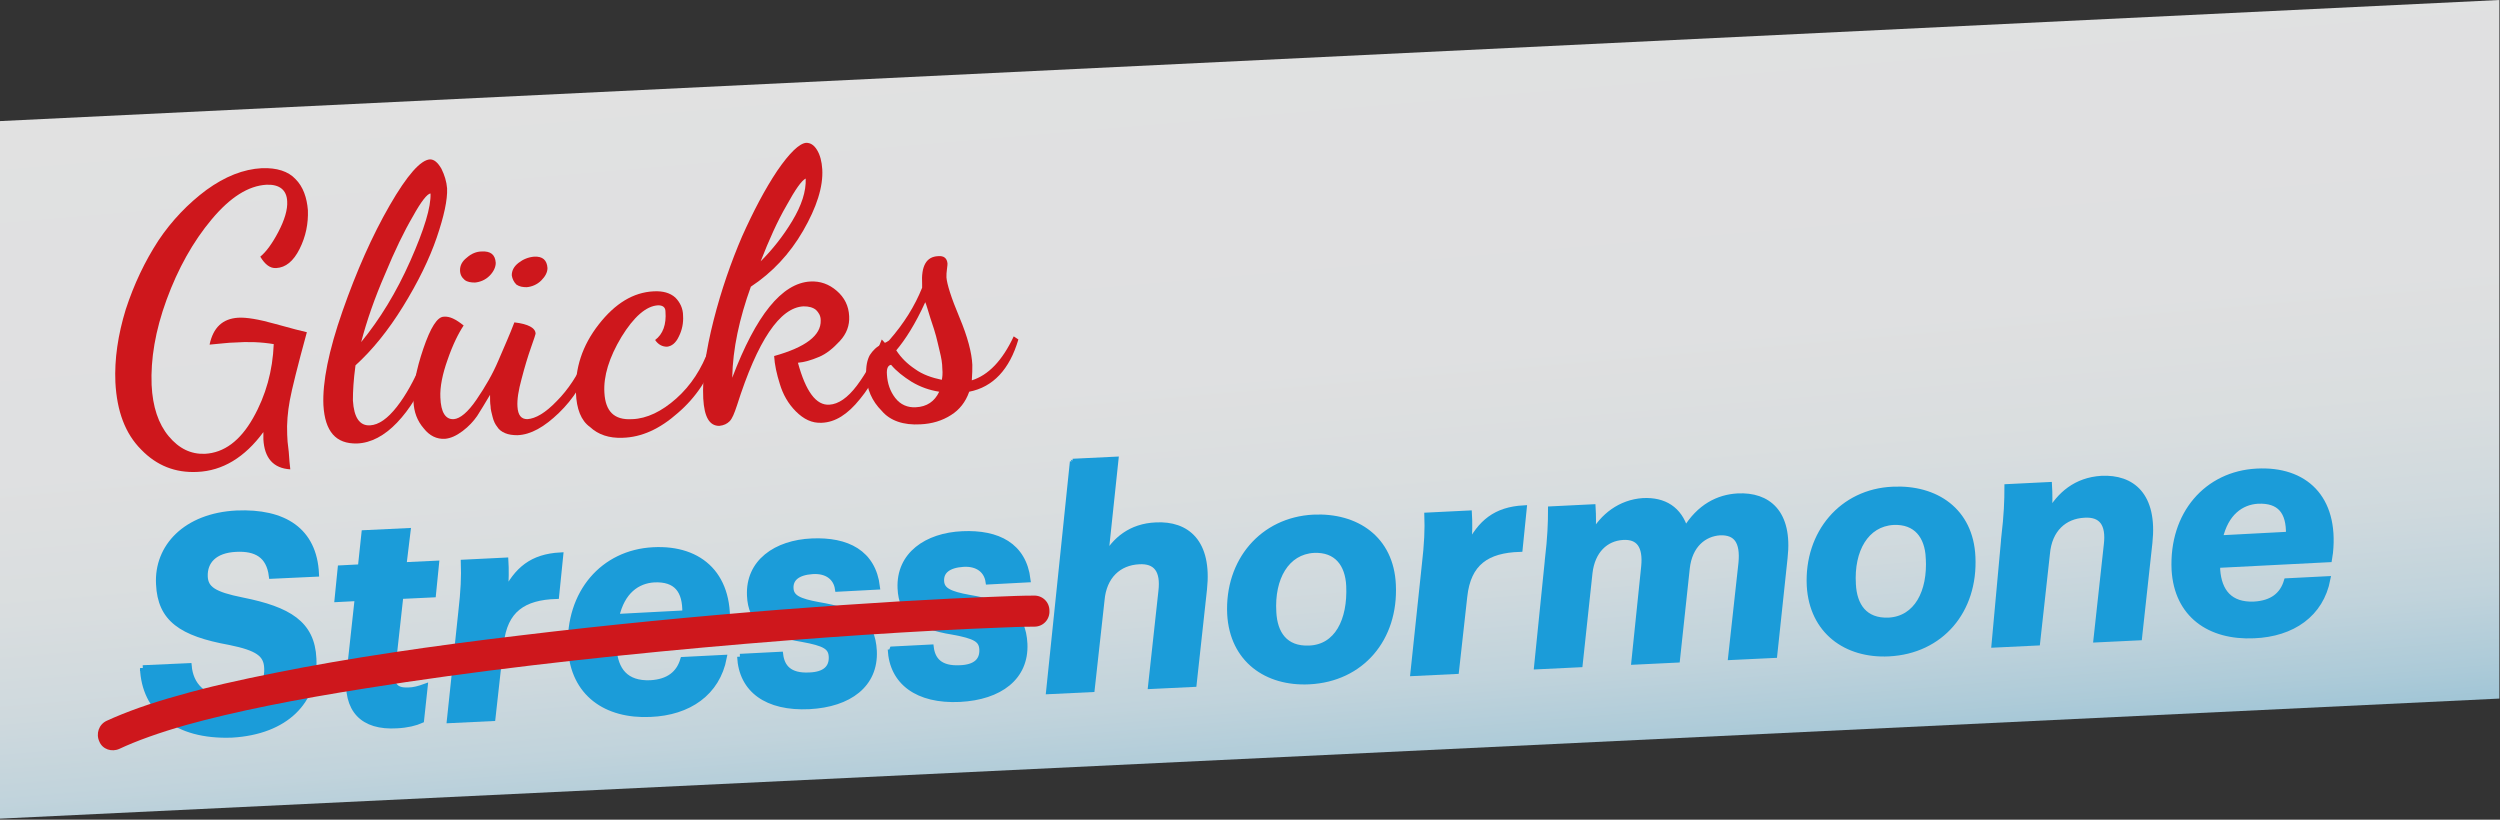 <?xml version="1.0" encoding="UTF-8" standalone="no"?><!DOCTYPE svg PUBLIC "-//W3C//DTD SVG 1.1//EN" "http://www.w3.org/Graphics/SVG/1.1/DTD/svg11.dtd"><svg width="100%" height="100%" viewBox="0 0 2013 660" version="1.1" xmlns="http://www.w3.org/2000/svg" xmlns:xlink="http://www.w3.org/1999/xlink" xml:space="preserve" xmlns:serif="http://www.serif.com/" style="fill-rule:evenodd;clip-rule:evenodd;stroke-miterlimit:2.189;"><rect x="0" y="0" width="2013" height="660" fill="#333333" stroke="none"/><g><path id="SVGID_1_" d="M0,659.167l0,-561.667l2012.5,-97.5l0,562.5l-2012.5,96.667" style="fill:url(#_Linear1);fill-rule:nonzero;"/><g><g><path d="M115,537.917l37.083,-1.667c1.25,14.583 10.834,27.917 35,26.667c18.75,-0.834 28.75,-10.417 27.917,-25c-0.417,-11.25 -7.5,-16.25 -30,-20.834c-39.167,-7.083 -55.833,-18.75 -57.083,-46.666c-1.667,-30 21.666,-55 62.5,-57.084c38.333,-1.666 62.5,13.75 64.166,48.75l-35.833,1.667c-2.083,-16.667 -12.5,-22.5 -28.75,-21.667c-17.5,0.834 -25.417,10 -25,22.084c0.417,10 7.083,14.583 30,19.166c37.5,7.5 56.25,18.75 57.5,47.084c1.667,33.75 -22.083,58.75 -65.833,61.25c-45,1.666 -70.417,-20.417 -71.667,-53.75Z" style="fill:none;fill-rule:nonzero;stroke:#1b9cd9;stroke-width:4.56px;"/><path d="M281.25,542.917l6.667,-61.25l-16.25,0.833l2.5,-25l16.25,-0.833l2.916,-27.5l35,-1.667l-3.333,27.5l26.25,-1.25l-2.5,25l-26.25,1.25l-6.667,60.417c-1.25,12.083 3.334,15.833 12.917,15.416c4.167,0 8.75,-1.25 13.333,-2.916l-2.916,27.083c-4.584,2.083 -11.25,3.75 -19.584,4.167c-27.5,1.666 -41.25,-12.5 -38.333,-41.25Z" style="fill:none;fill-rule:nonzero;stroke:#1b9cd9;stroke-width:4.56px;"/><path d="M371.25,493.333c2.083,-17.916 2.5,-29.166 2.083,-40.416l33.75,-1.667c0.417,6.667 0.417,16.25 -0.416,26.667c9.583,-19.167 21.666,-29.584 44.583,-30.834l-3.333,32.917c-26.25,0.833 -41.667,10.833 -44.584,38.333l-6.666,60l-34.584,1.667l9.167,-86.667Z" style="fill:none;fill-rule:nonzero;stroke:#1b9cd9;stroke-width:4.56px;"/><path d="M523.75,550c14.583,-0.833 22.917,-7.5 26.25,-18.75l32.917,-1.667c-5.417,28.334 -28.334,44.167 -59.167,45.417c-35.833,1.667 -62.083,-16.667 -64.167,-52.917c-2.083,-45 26.25,-77.083 66.25,-79.166c38.75,-2.084 63.75,21.25 59.167,65.416l-0.833,5.417l-90,4.583l-0,3.75c1.25,17.5 9.583,28.75 29.583,27.917Zm-27.5,-53.333l55.417,-2.917c0.416,-18.333 -7.084,-27.917 -25,-27.083c-13.334,0.833 -25.834,9.166 -30.417,30Z" style="fill:none;fill-rule:nonzero;stroke:#1b9cd9;stroke-width:4.56px;"/><path d="M595.833,528.75l32.5,-1.667c1.25,10 7.084,17.5 23.334,16.667c12.5,-0.417 18.333,-5.833 17.916,-15c-0.416,-7.917 -5.416,-10.833 -23.75,-14.167c-28.75,-4.583 -41.25,-14.583 -42.083,-35c-1.25,-27.083 21.25,-42.5 50,-43.75c28.333,-1.25 49.167,9.167 52.5,36.667l-31.667,1.667c-1.25,-8.75 -8.333,-15 -20.416,-14.167c-12.084,0.833 -17.917,5.833 -17.5,13.75c0.416,7.5 6.666,10.417 22.5,13.333c29.583,5 43.333,12.917 44.583,37.084c1.25,27.083 -20,42.916 -52.083,44.583c-34.167,1.667 -54.584,-13.333 -55.834,-40Z" style="fill:none;fill-rule:nonzero;stroke:#1b9cd9;stroke-width:4.56px;"/><path d="M717.083,522.917l32.5,-1.667c1.25,10 7.084,17.5 23.334,16.667c12.5,-0.417 18.333,-5.834 17.916,-15c-0.416,-7.917 -5.416,-10.834 -23.75,-14.167c-28.75,-4.583 -41.25,-14.583 -42.083,-35c-1.25,-27.083 21.25,-42.5 50,-43.75c28.333,-1.25 49.167,9.167 52.5,36.667l-31.667,1.666c-1.25,-8.75 -8.333,-15 -20.416,-14.166c-12.084,0.833 -17.917,5.833 -17.5,13.75c0.416,7.5 6.666,10.416 22.5,13.333c29.583,5 43.333,12.917 44.583,37.083c1.25,27.084 -20,42.917 -52.083,44.584c-34.167,1.666 -54.584,-13.75 -55.834,-40Z" style="fill:none;fill-rule:nonzero;stroke:#1b9cd9;stroke-width:4.56px;"/><path d="M863.75,371.667l34.583,-1.667l-8.333,78.75c7.5,-13.75 20.417,-25 40.833,-25.833c24.584,-1.25 42.917,13.333 38.75,51.666l-8.333,76.25l-34.583,1.667l8.333,-76.25c2.083,-17.083 -4.167,-25 -17.917,-24.167c-16.25,0.834 -28.333,11.667 -30,31.25l-7.916,71.667l-34.584,1.667l19.167,-185Z" style="fill:none;fill-rule:nonzero;stroke:#1b9cd9;stroke-width:4.56px;"/><path d="M990.417,494.583c-2.084,-42.916 26.25,-75.833 67.083,-77.916c34.583,-1.667 62.5,17.083 64.167,54.166c2.083,43.334 -25.417,75.834 -67.5,77.917c-34.167,1.667 -61.667,-17.5 -63.75,-54.167Zm95.833,-22.916c-0.833,-17.5 -10,-29.584 -28.333,-28.75c-22.084,1.25 -34.167,22.5 -32.5,50c0.833,17.083 9.166,30 28.75,29.166c22.5,-0.833 33.333,-22.5 32.083,-50.416Z" style="fill:none;fill-rule:nonzero;stroke:#1b9cd9;stroke-width:4.56px;"/><path d="M1147.08,455.417c2.084,-17.917 2.5,-29.167 2.084,-40.417l33.75,-1.667c0.416,6.667 0.416,16.25 -0.417,26.667c9.583,-19.167 21.667,-29.583 44.583,-30.833l-3.333,32.916c-26.25,0.834 -41.667,10.834 -44.583,38.334l-6.667,60l-34.583,1.666l9.166,-86.666Z" style="fill:none;fill-rule:nonzero;stroke:#1b9cd9;stroke-width:4.56px;"/><path d="M1246.25,450.417c2.083,-17.917 2.5,-29.167 2.5,-40.417l33.75,-1.667c0.417,6.667 0.417,14.167 0,22.084c7.917,-14.584 22.083,-25.834 40.417,-27.084c17.083,-0.833 29.166,6.667 34.166,23.334c11.25,-18.75 26.667,-26.25 42.084,-27.084c24.166,-1.25 42.083,12.917 37.916,49.584l-8.333,78.333l-35,1.667l8.333,-75.834c1.667,-17.5 -4.166,-25 -17.083,-24.583c-12.917,0.833 -24.583,10 -26.667,28.75l-7.916,73.75l-34.584,1.667l7.917,-76.667c1.667,-16.667 -4.167,-24.583 -17.083,-23.75c-13.75,0.833 -24.584,10.833 -26.667,28.75l-7.917,73.75l-34.583,1.667l8.75,-86.25Z" style="fill:none;fill-rule:nonzero;stroke:#1b9cd9;stroke-width:4.56px;"/><path d="M1457.08,471.667c-2.083,-42.5 26.25,-75.834 67.084,-77.5c34.583,-1.667 62.5,17.083 64.166,54.166c2.084,43.334 -25.416,75.834 -67.5,77.917c-34.166,1.667 -61.666,-17.917 -63.75,-54.583Zm95.834,-22.5c-0.834,-17.5 -10,-29.584 -28.334,-28.75c-22.083,1.25 -34.166,22.5 -32.5,50c0.834,17.083 9.167,30 28.75,29.166c22.5,-1.25 33.75,-22.916 32.084,-50.416Z" style="fill:none;fill-rule:nonzero;stroke:#1b9cd9;stroke-width:4.56px;"/><path d="M1613.75,432.5c2.083,-17.917 2.5,-29.167 2.5,-40.417l33.75,-1.666c0.417,6.666 0.417,15 0,22.916c8.333,-15 21.667,-26.666 42.083,-27.916c24.584,-1.25 42.917,13.333 38.75,51.666l-8.333,76.25l-34.583,1.667l8.333,-76.25c2.083,-17.083 -4.167,-25 -17.917,-24.167c-16.25,0.834 -28.333,11.667 -30,31.25l-7.916,71.667l-34.584,1.667l7.917,-86.667Z" style="fill:none;fill-rule:nonzero;stroke:#1b9cd9;stroke-width:4.56px;"/><path d="M1815,486.667c14.583,-0.834 22.917,-7.5 26.25,-18.75l32.917,-1.667c-5.417,28.333 -28.334,44.167 -59.167,45.417c-35.833,1.666 -62.083,-16.667 -64.167,-52.917c-2.083,-45 26.25,-77.083 66.25,-79.167c38.75,-2.083 63.75,21.25 59.167,65.417l-0.833,5.417l-90,4.583l-0,3.75c1.25,17.5 10,28.75 29.583,27.917Zm-27.5,-53.334l55.417,-2.916c0.416,-18.334 -7.084,-27.917 -25,-27.084c-13.334,0.834 -25.834,9.584 -30.417,30Z" style="fill:none;fill-rule:nonzero;stroke:#1b9cd9;stroke-width:4.56px;"/></g></g><g><path d="M115,537.917l37.083,-1.667c1.25,14.583 10.834,27.917 35,26.667c18.75,-0.834 28.75,-10.417 27.917,-25c-0.417,-11.25 -7.5,-16.25 -30,-20.834c-39.167,-7.083 -55.833,-18.75 -57.083,-46.666c-1.667,-30 21.666,-55 62.5,-57.084c38.333,-1.666 62.5,13.75 64.166,48.75l-35.833,1.667c-2.083,-16.667 -12.5,-22.5 -28.75,-21.667c-17.5,0.834 -25.417,10 -25,22.084c0.417,10 7.083,14.583 30,19.166c37.5,7.5 56.25,18.75 57.5,47.084c1.667,33.75 -22.083,58.75 -65.833,61.25c-45,1.666 -70.417,-20.417 -71.667,-53.75Z" style="fill:#1b9cd9;fill-rule:nonzero;"/><path d="M281.25,542.917l6.667,-61.25l-16.25,0.833l2.5,-25l16.25,-0.833l2.916,-27.5l35,-1.667l-3.333,27.5l26.25,-1.25l-2.5,25l-26.25,1.25l-6.667,60.417c-1.25,12.083 3.334,15.833 12.917,15.416c4.167,0 8.75,-1.25 13.333,-2.916l-2.916,27.083c-4.584,2.083 -11.25,3.75 -19.584,4.167c-27.5,1.666 -41.25,-12.5 -38.333,-41.25Z" style="fill:#1b9cd9;fill-rule:nonzero;"/><path d="M371.25,493.333c2.083,-17.916 2.5,-29.166 2.083,-40.416l33.75,-1.667c0.417,6.667 0.417,16.25 -0.416,26.667c9.583,-19.167 21.666,-29.584 44.583,-30.834l-3.333,32.917c-26.25,0.833 -41.667,10.833 -44.584,38.333l-6.666,60l-34.584,1.667l9.167,-86.667Z" style="fill:#1b9cd9;fill-rule:nonzero;"/><path d="M523.75,550c14.583,-0.833 22.917,-7.5 26.25,-18.75l32.917,-1.667c-5.417,28.334 -28.334,44.167 -59.167,45.417c-35.833,1.667 -62.083,-16.667 -64.167,-52.917c-2.083,-45 26.25,-77.083 66.25,-79.166c38.75,-2.084 63.75,21.25 59.167,65.416l-0.833,5.417l-90,4.583l-0,3.75c1.25,17.5 9.583,28.75 29.583,27.917Zm-27.5,-53.333l55.417,-2.917c0.416,-18.333 -7.084,-27.917 -25,-27.083c-13.334,0.833 -25.834,9.166 -30.417,30Z" style="fill:#1b9cd9;fill-rule:nonzero;"/><path d="M595.833,528.75l32.5,-1.667c1.25,10 7.084,17.5 23.334,16.667c12.5,-0.417 18.333,-5.833 17.916,-15c-0.416,-7.917 -5.416,-10.833 -23.75,-14.167c-28.75,-4.583 -41.25,-14.583 -42.083,-35c-1.25,-27.083 21.25,-42.5 50,-43.75c28.333,-1.25 49.167,9.167 52.5,36.667l-31.667,1.667c-1.25,-8.75 -8.333,-15 -20.416,-14.167c-12.084,0.833 -17.917,5.833 -17.5,13.75c0.416,7.5 6.666,10.417 22.5,13.333c29.583,5 43.333,12.917 44.583,37.084c1.25,27.083 -20,42.916 -52.083,44.583c-34.167,1.667 -54.584,-13.333 -55.834,-40Z" style="fill:#1b9cd9;fill-rule:nonzero;"/><path d="M717.083,522.917l32.5,-1.667c1.25,10 7.084,17.5 23.334,16.667c12.5,-0.417 18.333,-5.834 17.916,-15c-0.416,-7.917 -5.416,-10.834 -23.75,-14.167c-28.75,-4.583 -41.25,-14.583 -42.083,-35c-1.25,-27.083 21.25,-42.5 50,-43.75c28.333,-1.25 49.167,9.167 52.5,36.667l-31.667,1.666c-1.25,-8.75 -8.333,-15 -20.416,-14.166c-12.084,0.833 -17.917,5.833 -17.5,13.75c0.416,7.5 6.666,10.416 22.5,13.333c29.583,5 43.333,12.917 44.583,37.083c1.25,27.084 -20,42.917 -52.083,44.584c-34.167,1.666 -54.584,-13.75 -55.834,-40Z" style="fill:#1b9cd9;fill-rule:nonzero;"/><path d="M863.75,371.667l34.583,-1.667l-8.333,78.75c7.5,-13.75 20.417,-25 40.833,-25.833c24.584,-1.25 42.917,13.333 38.75,51.666l-8.333,76.25l-34.583,1.667l8.333,-76.25c2.083,-17.083 -4.167,-25 -17.917,-24.167c-16.25,0.834 -28.333,11.667 -30,31.25l-7.916,71.667l-34.584,1.667l19.167,-185Z" style="fill:#1b9cd9;fill-rule:nonzero;"/><path d="M990.417,494.583c-2.084,-42.916 26.25,-75.833 67.083,-77.916c34.583,-1.667 62.5,17.083 64.167,54.166c2.083,43.334 -25.417,75.834 -67.5,77.917c-34.167,1.667 -61.667,-17.5 -63.75,-54.167Zm95.833,-22.916c-0.833,-17.5 -10,-29.584 -28.333,-28.75c-22.084,1.25 -34.167,22.5 -32.5,50c0.833,17.083 9.166,30 28.75,29.166c22.5,-0.833 33.333,-22.5 32.083,-50.416Z" style="fill:#1b9cd9;fill-rule:nonzero;"/><path d="M1147.08,455.417c2.084,-17.917 2.5,-29.167 2.084,-40.417l33.75,-1.667c0.416,6.667 0.416,16.25 -0.417,26.667c9.583,-19.167 21.667,-29.583 44.583,-30.833l-3.333,32.916c-26.25,0.834 -41.667,10.834 -44.583,38.334l-6.667,60l-34.583,1.666l9.166,-86.666Z" style="fill:#1b9cd9;fill-rule:nonzero;"/><path d="M1246.25,450.417c2.083,-17.917 2.5,-29.167 2.5,-40.417l33.75,-1.667c0.417,6.667 0.417,14.167 0,22.084c7.917,-14.584 22.083,-25.834 40.417,-27.084c17.083,-0.833 29.166,6.667 34.166,23.334c11.25,-18.75 26.667,-26.25 42.084,-27.084c24.166,-1.25 42.083,12.917 37.916,49.584l-8.333,78.333l-35,1.667l8.333,-75.834c1.667,-17.5 -4.166,-25 -17.083,-24.583c-12.917,0.833 -24.583,10 -26.667,28.75l-7.916,73.75l-34.584,1.667l7.917,-76.667c1.667,-16.667 -4.167,-24.583 -17.083,-23.75c-13.75,0.833 -24.584,10.833 -26.667,28.75l-7.917,73.75l-34.583,1.667l8.75,-86.25Z" style="fill:#1b9cd9;fill-rule:nonzero;"/><path d="M1457.08,471.667c-2.083,-42.5 26.25,-75.834 67.084,-77.5c34.583,-1.667 62.5,17.083 64.166,54.166c2.084,43.334 -25.416,75.834 -67.5,77.917c-34.166,1.667 -61.666,-17.917 -63.75,-54.583Zm95.834,-22.5c-0.834,-17.5 -10,-29.584 -28.334,-28.75c-22.083,1.25 -34.166,22.5 -32.5,50c0.834,17.083 9.167,30 28.75,29.166c22.5,-1.25 33.75,-22.916 32.084,-50.416Z" style="fill:#1b9cd9;fill-rule:nonzero;"/><path d="M1613.75,432.5c2.083,-17.917 2.5,-29.167 2.5,-40.417l33.75,-1.666c0.417,6.666 0.417,15 0,22.916c8.333,-15 21.667,-26.666 42.083,-27.916c24.584,-1.25 42.917,13.333 38.75,51.666l-8.333,76.25l-34.583,1.667l8.333,-76.25c2.083,-17.083 -4.167,-25 -17.917,-24.167c-16.25,0.834 -28.333,11.667 -30,31.25l-7.916,71.667l-34.584,1.667l7.917,-86.667Z" style="fill:#1b9cd9;fill-rule:nonzero;"/><path d="M1815,486.667c14.583,-0.834 22.917,-7.5 26.25,-18.75l32.917,-1.667c-5.417,28.333 -28.334,44.167 -59.167,45.417c-35.833,1.666 -62.083,-16.667 -64.167,-52.917c-2.083,-45 26.25,-77.083 66.25,-79.167c38.75,-2.083 63.75,21.25 59.167,65.417l-0.833,5.417l-90,4.583l-0,3.75c1.25,17.5 10,28.75 29.583,27.917Zm-27.5,-53.334l55.417,-2.916c0.416,-18.334 -7.084,-27.917 -25,-27.084c-13.334,0.834 -25.834,9.584 -30.417,30Z" style="fill:#1b9cd9;fill-rule:nonzero;"/></g><g><path d="M92.917,307.917c-0.834,-18.75 2.083,-38.334 8.333,-58.75c6.667,-20.417 15.417,-38.75 26.25,-55.417c10.833,-16.25 24.167,-30 38.75,-40.833c15,-10.834 29.583,-16.667 44.583,-17.5c12.084,-0.417 21.25,2.5 27.084,8.75c6.25,6.25 9.166,15 10,25c0.416,10.833 -1.667,21.25 -6.667,31.25c-5,10 -11.25,15 -18.75,15.416c-5,0.417 -9.167,-2.916 -12.917,-9.166c4.584,-3.75 9.584,-10.417 14.584,-20c5,-9.584 7.5,-17.917 7.083,-24.584c-0.417,-9.166 -6.25,-13.75 -16.667,-13.333c-14.583,0.833 -29.166,10 -44.166,27.917c-15,17.916 -27.084,39.583 -36.25,64.583c-9.167,25 -12.917,47.917 -12.084,68.75c0.834,17.5 5.417,31.25 13.75,41.25c8.334,10 17.917,14.583 29.167,14.167c15.417,-0.834 28.333,-10.417 38.75,-28.75c10.417,-18.334 15.833,-38.334 16.667,-59.584c-10,-1.666 -20.417,-2.083 -32.084,-1.25c-3.75,0 -10,0.834 -19.583,1.667c2.917,-13.75 10.417,-20.833 22.917,-21.667c6.666,-0.416 16.666,1.25 30,5c13.333,3.75 21.666,5.834 25.416,6.667c-7.5,27.5 -12.083,45.833 -13.75,55c-1.666,9.167 -2.5,18.333 -2.083,27.5c0,2.917 0.417,7.5 1.25,13.75c0.417,6.25 0.833,10.833 1.25,14.167c-13.75,-0.834 -20.833,-9.167 -21.667,-24.167l0,-5.833c-15,20.416 -32.916,31.25 -53.333,32.083c-17.5,0.833 -32.5,-5 -45,-17.917c-12.917,-12.916 -19.583,-30.833 -20.833,-54.166Z" style="fill:#ce171c;fill-rule:nonzero;"/><path d="M260.417,326.25c-0.834,-18.333 4.166,-43.75 15.416,-75.833c11.25,-32.084 23.75,-60.417 37.917,-85c14.167,-24.584 25,-36.667 32.5,-37.084c3.333,0 6.25,2.5 9.167,7.5c2.5,5 4.166,10.417 4.583,15.834c0.417,9.166 -2.5,22.5 -8.333,39.583c-5.834,17.083 -15,35.833 -27.084,55.417c-12.083,19.583 -25,35.416 -38.333,47.5c-1.667,12.083 -2.083,21.25 -2.083,27.5l-0,0.833c0.833,13.75 5.416,20.417 13.75,20c7.083,-0.417 14.166,-5.417 21.666,-15c7.5,-9.583 13.75,-21.25 19.584,-34.583l7.5,3.75c-7.917,18.333 -16.667,32.916 -27.084,43.75c-10,10.416 -20.833,16.25 -32.083,16.666c-17.083,0.417 -25.833,-9.583 -27.083,-30.833Zm30.416,-50.833c15,-18.334 28.334,-40 39.584,-65.417c11.25,-25.417 16.666,-43.333 16.25,-54.167c-2.5,0 -7.5,6.25 -14.167,18.334c-7.083,12.083 -14.583,27.5 -22.5,46.666c-8.333,19.167 -14.583,37.084 -19.167,54.584Z" style="fill:#ce171c;fill-rule:nonzero;"/><path d="M332.917,323.333c-0.417,-11.25 2.083,-25.416 7.916,-42.5c5.834,-17.083 11.25,-25.833 16.667,-25.833c4.583,-0.417 9.583,2.083 15.833,7.083c-4.166,6.25 -8.75,15.417 -12.916,27.5c-4.167,11.667 -6.25,22.084 -5.834,30.417c0.417,12.083 4.167,17.917 10.834,17.5c5,-0.417 11.25,-5.417 18.333,-15.833c7.083,-10.417 12.917,-20.417 17.5,-31.25c4.583,-10.834 9.167,-20.834 12.917,-30.834c11.25,1.25 17.083,4.584 17.083,9.167c0,0.417 -1.25,4.167 -3.75,11.25c-2.5,7.083 -5,15.417 -7.5,25c-2.5,9.167 -3.75,16.667 -3.333,22.5c0.416,6.667 2.916,10 7.916,10c6.667,-0.417 14.584,-5 23.75,-14.583c9.167,-9.167 17.084,-21.25 23.334,-35.417l4.583,3.333c-5.833,16.667 -14.583,30.417 -26.25,41.667c-11.667,11.25 -22.5,17.5 -33.333,17.917c-3.75,-0 -7.084,-0.417 -10,-1.667c-2.917,-1.25 -5,-2.917 -6.25,-5c-1.667,-2.083 -2.917,-4.583 -3.75,-7.917c-0.834,-3.333 -1.667,-6.25 -1.667,-8.75c-0.417,-2.5 -0.417,-5.416 -0.417,-9.166c-4.166,7.083 -7.5,12.5 -10.416,17.083c-2.917,4.167 -6.667,8.333 -11.667,12.083c-5,3.75 -9.583,5.834 -14.167,6.25c-6.666,0.417 -12.5,-2.5 -17.083,-8.333c-5.417,-6.25 -7.917,-13.333 -8.333,-21.667Zm37.5,-105.833c-0,-3.75 1.666,-7.083 5.416,-10c3.75,-3.333 7.917,-5 12.084,-5c7.083,-0.417 10.833,2.5 11.25,9.167c-0,3.333 -1.667,7.083 -5,10.416c-3.334,3.334 -7.5,5 -11.667,5.417c-3.333,0 -6.25,-0.417 -8.333,-2.083c-2.5,-2.084 -3.75,-4.584 -3.75,-7.917Zm41.666,4.167c0,-3.75 1.667,-7.084 5.417,-10c3.75,-2.917 7.917,-4.584 12.5,-5c7.083,-0.417 10.417,2.916 10.833,9.166c0,3.334 -1.666,6.667 -5,10c-3.333,3.334 -7.5,5 -11.666,5.417c-3.334,0 -5.834,-0.417 -8.334,-2.083c-2.083,-2.084 -3.333,-4.584 -3.75,-7.5Z" style="fill:#ce171c;fill-rule:nonzero;"/><path d="M463.75,316.25c-0.833,-19.583 5,-37.917 18.333,-55c13.334,-17.083 27.917,-25.833 44.167,-26.667c7.5,-0.416 13.333,1.25 17.5,5c3.75,3.75 6.25,8.75 6.25,14.584c0.417,5.833 -0.833,11.666 -3.333,16.666c-2.5,5.417 -5.834,7.917 -9.584,8.334c-3.75,-0 -7.083,-1.667 -9.583,-5.417c6.25,-4.583 9.167,-12.5 8.333,-22.917c0,-3.333 -2.083,-5 -5.833,-5c-9.583,0.417 -19.583,9.167 -29.583,25.417c-10,16.667 -14.584,31.667 -13.75,45c0.833,15 7.916,22.083 22.083,21.25l0.417,-0c11.666,-0.417 23.75,-6.25 35.416,-16.667c11.667,-10.416 20.417,-23.75 26.25,-40l6.25,5c-6.25,18.334 -16.666,34.167 -31.25,46.667c-14.583,12.917 -29.166,19.583 -44.583,20c-10.833,0.417 -19.583,-2.5 -26.25,-8.75c-7.083,-5 -10.833,-14.583 -11.25,-27.5Z" style="fill:#ce171c;fill-rule:nonzero;"/><path d="M566.25,320.833c-0.833,-17.5 2.083,-38.333 8.333,-62.916c6.25,-24.584 14.167,-47.084 22.917,-67.5c9.167,-20.417 18.333,-37.917 28.333,-52.917c10,-14.583 17.917,-22.083 23.334,-22.5c3.333,-0 6.25,1.667 8.75,5.833c2.5,4.167 3.75,9.167 4.166,15.417c0.834,14.167 -4.583,30.833 -15.416,49.583c-10.834,18.75 -25,33.75 -42.084,45c-9.166,25.417 -14.583,50 -15,73.334c19.167,-50.417 40,-76.25 62.917,-77.5c7.917,-0.417 15,2.083 21.25,7.5c6.25,5.416 9.583,12.083 10,20.416c0.417,7.5 -2.083,14.167 -7.5,20c-5.417,5.834 -10.833,10.417 -17.083,12.917c-5.834,2.5 -11.667,4.167 -16.667,4.583c6.25,22.917 14.583,34.584 25.417,33.75c7.083,-0.416 14.583,-5.416 22.083,-15.416c7.5,-10 14.167,-22.084 20,-37.084l4.583,5c-5,16.25 -12.083,30.834 -22.083,42.917c-10,12.5 -20,18.75 -30.833,19.167c-7.917,0.416 -14.584,-2.917 -20.834,-9.167c-6.25,-6.25 -10.416,-13.75 -12.916,-22.083c-2.5,-7.917 -4.167,-15.417 -4.584,-22.5c25.417,-7.084 37.917,-16.667 37.5,-28.75c0,-3.75 -1.666,-6.25 -3.75,-8.334c-2.5,-2.083 -5.833,-2.916 -10,-2.916c-19.166,0.833 -37.083,27.5 -53.75,80c-2.083,6.25 -3.75,10.416 -5.833,12.5c-2.083,2.083 -4.583,3.333 -8.333,3.75c-7.917,-0 -12.084,-7.084 -12.917,-22.084Zm46.25,-110.416c9.167,-9.167 17.917,-20 25.417,-32.5c7.5,-12.5 11.25,-23.75 10.833,-34.167c-3.333,1.667 -8.333,8.75 -15.417,21.667c-7.5,12.916 -14.166,27.916 -20.833,45Z" style="fill:#ce171c;fill-rule:nonzero;"/><path d="M697.5,302.083c-0.417,-7.083 0.833,-12.5 2.917,-16.25c2.5,-3.75 5.416,-6.666 9.166,-8.333c3.75,-1.667 5.834,-2.917 6.25,-3.333c12.084,-13.75 20.834,-27.917 26.667,-42.5l-0,-2.917c-0.833,-14.583 3.333,-22.083 12.917,-22.5c4.583,-0.417 7.083,1.667 7.5,5.833c-0,0.417 -0,2.084 -0.417,4.584c-0.417,2.5 -0.417,4.583 -0.417,6.666c0.417,5.417 3.75,16.25 10.417,32.084c6.667,15.833 10,28.75 10.417,38.333c-0,3.333 -0,7.5 -0.417,12.5c13.333,-4.167 24.583,-15.833 33.75,-35.417l3.75,2.5c-7.083,24.167 -20.417,38.334 -39.583,42.084c-2.917,8.333 -7.917,14.583 -14.584,18.75c-7.083,4.583 -15.416,7.083 -24.583,7.5c-13.75,0.833 -24.583,-2.917 -31.25,-10.834c-7.917,-7.916 -12.083,-17.5 -12.5,-28.75Zm16.667,-0.416c0.416,7.083 2.5,13.333 6.666,18.75c4.167,5.416 10,7.916 16.667,7.5c8.75,-0.417 15,-4.584 18.75,-12.5c-7.917,-1.25 -15,-3.75 -22.083,-7.917c-6.667,-4.167 -12.5,-8.75 -16.667,-13.75c-2.5,0.417 -3.75,2.917 -3.333,7.917Zm7.5,-19.584c3.75,5.834 8.75,10.834 15,15c6.25,4.584 13.75,7.084 21.666,8.75c0.417,-1.666 0.834,-5 0.417,-9.166c-0,-4.167 -0.833,-8.75 -2.083,-13.75c-1.25,-5 -2.084,-9.167 -2.917,-12.084c-0.833,-2.916 -2.083,-7.5 -4.583,-14.583c-2.084,-6.667 -3.334,-11.25 -4.167,-12.917c-7.917,17.5 -16.25,30.417 -23.333,38.75Z" style="fill:#ce171c;fill-rule:nonzero;"/></g><path d="M96.25,602.917c13.333,-6.25 31.667,-12.917 53.75,-19.167c38.75,-10.833 89.167,-20.833 145,-29.583c167.917,-27.084 386.667,-44.167 508.75,-48.75c10.417,-0.417 20,-0.834 29.167,-0.834c7.083,0 12.5,-5.833 12.083,-12.916c0,-7.084 -5.833,-12.5 -12.917,-12.084c-9.166,0 -18.75,0.417 -29.166,0.834c-93.75,3.333 -243.334,14.166 -384.167,31.25c-70.417,8.333 -138.75,18.333 -196.667,30c-29.166,5.833 -55.416,11.666 -78.333,18.333c-22.917,6.25 -42.5,13.333 -57.917,20.417c-6.25,2.916 -8.75,10.416 -5.833,16.666c2.5,6.25 10,8.75 16.25,5.834Z" style="fill:#ce171c;fill-rule:nonzero;"/></g><defs><linearGradient id="_Linear1" x1="0" y1="0" x2="1" y2="0" gradientUnits="userSpaceOnUse" gradientTransform="matrix(55.66,636.201,-636.201,55.66,978.456,11.896)"><stop offset="0" style="stop-color:#fff;stop-opacity:0.85"/><stop offset="0.45" style="stop-color:#fdfeff;stop-opacity:0.85"/><stop offset="0.62" style="stop-color:#f6fbfd;stop-opacity:0.85"/><stop offset="0.75" style="stop-color:#eaf6fb;stop-opacity:0.85"/><stop offset="0.86" style="stop-color:#d9eff9;stop-opacity:0.85"/><stop offset="0.95" style="stop-color:#c2e5f5;stop-opacity:0.85"/><stop offset="1" style="stop-color:#b2def2;stop-opacity:0.85"/></linearGradient></defs></svg>